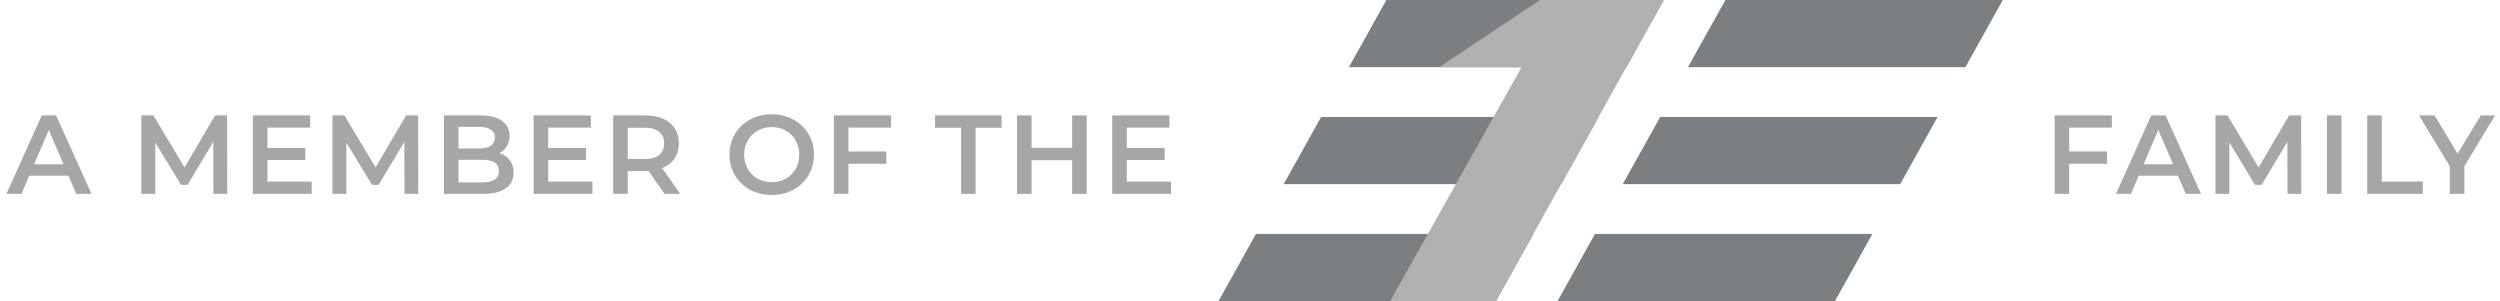 <svg width="357" height="43" viewBox="0 0 357 43" fill="none" xmlns="http://www.w3.org/2000/svg">
<path d="M9.768 25.088H4.168L3.064 27.68H0.92L5.96 16.48H8.008L13.064 27.68H10.888L9.768 25.088ZM9.08 23.456L6.968 18.56L4.872 23.456H9.08ZM30.478 27.68L30.462 20.256L26.782 26.4H25.854L22.174 20.352V27.68H20.19V16.48H21.902L26.35 23.904L30.718 16.48H32.43L32.446 27.68H30.478ZM44.511 25.936V27.68H36.111V16.48H44.288V18.224H38.191V21.136H43.599V22.848H38.191V25.936H44.511ZM57.758 27.68L57.742 20.256L54.062 26.4H53.134L49.454 20.352V27.68H47.47V16.48H49.182L53.63 23.904L57.998 16.48H59.71L59.726 27.68H57.758ZM71.328 21.856C71.946 22.058 72.437 22.4 72.799 22.88C73.162 23.349 73.344 23.936 73.344 24.64C73.344 25.61 72.97 26.362 72.224 26.896C71.477 27.418 70.389 27.68 68.96 27.68H63.392V16.48H68.639C69.962 16.48 70.981 16.741 71.695 17.264C72.41 17.776 72.767 18.485 72.767 19.392C72.767 19.946 72.639 20.437 72.383 20.864C72.127 21.29 71.775 21.621 71.328 21.856ZM65.472 18.112V21.2H68.415C69.141 21.2 69.695 21.072 70.079 20.816C70.474 20.549 70.671 20.165 70.671 19.664C70.671 19.152 70.474 18.768 70.079 18.512C69.695 18.245 69.141 18.112 68.415 18.112H65.472ZM68.832 26.048C70.442 26.048 71.248 25.509 71.248 24.432C71.248 23.354 70.442 22.816 68.832 22.816H65.472V26.048H68.832ZM84.603 25.936V27.68H76.203V16.48H84.379V18.224H78.283V21.136H83.691V22.848H78.283V25.936H84.603ZM94.89 27.68L92.602 24.4C92.506 24.41 92.362 24.416 92.17 24.416H89.642V27.68H87.562V16.48H92.17C93.141 16.48 93.984 16.64 94.698 16.96C95.424 17.28 95.978 17.738 96.362 18.336C96.746 18.933 96.938 19.642 96.938 20.464C96.938 21.306 96.73 22.032 96.314 22.64C95.909 23.248 95.322 23.701 94.554 24L97.13 27.68H94.89ZM94.842 20.464C94.842 19.749 94.608 19.2 94.138 18.816C93.669 18.432 92.981 18.24 92.074 18.24H89.642V22.704H92.074C92.981 22.704 93.669 22.512 94.138 22.128C94.608 21.733 94.842 21.178 94.842 20.464ZM110.199 27.84C109.058 27.84 108.028 27.594 107.111 27.104C106.194 26.602 105.474 25.914 104.951 25.04C104.428 24.154 104.167 23.168 104.167 22.08C104.167 20.992 104.428 20.01 104.951 19.136C105.474 18.25 106.194 17.562 107.111 17.072C108.028 16.57 109.058 16.32 110.199 16.32C111.34 16.32 112.37 16.57 113.287 17.072C114.204 17.562 114.924 18.245 115.447 19.12C115.97 19.994 116.231 20.981 116.231 22.08C116.231 23.178 115.97 24.165 115.447 25.04C114.924 25.914 114.204 26.602 113.287 27.104C112.37 27.594 111.34 27.84 110.199 27.84ZM110.199 26.016C110.946 26.016 111.618 25.85 112.215 25.52C112.812 25.178 113.282 24.709 113.623 24.112C113.964 23.504 114.135 22.826 114.135 22.08C114.135 21.333 113.964 20.661 113.623 20.064C113.282 19.456 112.812 18.986 112.215 18.656C111.618 18.314 110.946 18.144 110.199 18.144C109.452 18.144 108.78 18.314 108.183 18.656C107.586 18.986 107.116 19.456 106.775 20.064C106.434 20.661 106.263 21.333 106.263 22.08C106.263 22.826 106.434 23.504 106.775 24.112C107.116 24.709 107.586 25.178 108.183 25.52C108.78 25.85 109.452 26.016 110.199 26.016ZM121.156 18.224V21.632H126.564V23.392H121.156V27.68H119.076V16.48H127.252V18.224H121.156ZM137.237 18.24H133.525V16.48H143.029V18.24H139.317V27.68H137.237V18.24ZM155.182 16.48V27.68H153.102V22.88H147.31V27.68H145.23V16.48H147.31V21.104H153.102V16.48H155.182ZM167.223 25.936V27.68H158.823V16.48H166.999V18.224H160.903V21.136H166.311V22.848H160.903V25.936H167.223Z" fill="#A6A6A6"/>
<path d="M295.479 18.224V21.632H300.887V23.392H295.479V27.68H293.399V16.48H301.575V18.224H295.479ZM311.006 25.088H305.406L304.302 27.68H302.158L307.198 16.48H309.246L314.302 27.68H312.126L311.006 25.088ZM310.318 23.456L308.206 18.56L306.11 23.456H310.318ZM326.654 27.68L326.638 20.256L322.958 26.4H322.03L318.35 20.352V27.68H316.366V16.48H318.078L322.526 23.904L326.894 16.48H328.606L328.622 27.68H326.654ZM332.287 16.48H334.367V27.68H332.287V16.48ZM338.037 16.48H340.117V25.92H345.973V27.68H338.037V16.48ZM351.915 23.728V27.68H349.835V23.76L345.435 16.48H347.659L350.939 21.936L354.251 16.48H356.299L351.915 23.728Z" fill="#A6A6A6"/>
<path fill-rule="evenodd" clip-rule="evenodd" d="M286 0H246.385L241.036 9.594H280.652L286 0ZM276.689 16.703H237.074L231.725 26.297H271.341L276.689 16.703ZM267.378 33.406H227.762L222.414 43H262.03L267.378 33.406Z" fill="#7C7F81"/>
<path fill-rule="evenodd" clip-rule="evenodd" d="M237.586 0H197.971L192.622 9.594H232.238L237.586 0ZM228.275 16.703H188.659L183.311 26.297H222.927L228.275 16.703ZM218.964 33.406H179.348L174 43H213.616L218.964 33.406Z" fill="#7C7F81"/>
<path fill-rule="evenodd" clip-rule="evenodd" d="M232.238 9.594L237.586 0H222.664H219.902L205.513 9.594H217.276L198.518 43H213.616L232.238 9.594Z" fill="#AFB1B3"/>
</svg>

